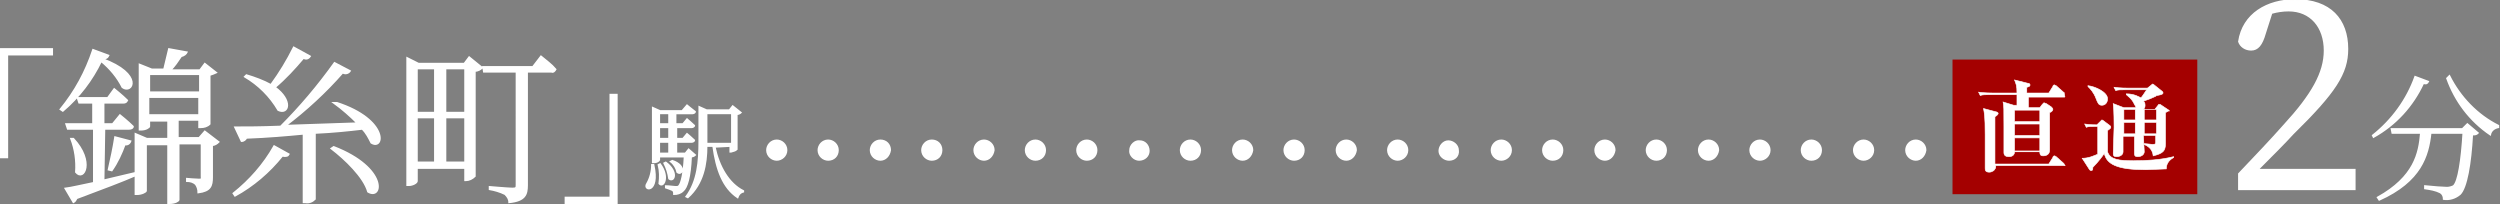<?xml version="1.0" encoding="utf-8"?>
<!-- Generator: Adobe Illustrator 25.0.0, SVG Export Plug-In . SVG Version: 6.00 Build 0)  -->
<svg version="1.1" id="レイヤー_1" xmlns="http://www.w3.org/2000/svg" xmlns:xlink="http://www.w3.org/1999/xlink" x="0px"
	 y="0px" viewBox="0 0 306.4 25" style="enable-background:new 0 0 306.4 25;" xml:space="preserve">
<rect x="0" y="0" width="306.4" height="25" fill="#808080" stroke="none"/>
<style type="text/css">
	.st0{display:none;fill:#700CE5;stroke:#000000;stroke-miterlimit:10;}
	.st1{fill:#FFFFFF;stroke:#FFFFFF;stroke-width:0.2;stroke-miterlimit:10;}
	.st2{fill:#A40000;}
	.st3{fill:#FFFFFF;stroke:#FFFFFF;stroke-width:7.500000e-02;stroke-miterlimit:10;}
</style>
<rect x="-26.2" y="-7.6" class="st0" width="382" height="61"/>
<g id="レイヤー_2_1_">
	<g id="レイヤー_1-2">
		<path class="st1" d="M0.1,6h6.3v0.7H0.9v12.6H0.1V6z"/>
		<path class="st1" d="M15,10.7c-0.6-1.2-1.5-2.3-2.6-3.2c-1.1,2.3-2.7,4.4-4.7,6.1l-0.3-0.2c1.8-2.2,3.1-4.6,4-7.3l1.9,0.7
			c-0.1,0.2-0.2,0.4-0.8,0.4C17.7,9.1,16.2,11.6,15,10.7z M12.7,22.1l3.8-0.9l0.1,0.3c-1.6,0.7-4,1.6-7.2,2.8
			c-0.1,0.2-0.2,0.4-0.4,0.5l-1-1.7c0.8-0.1,2-0.4,3.5-0.7v-6.6H8.3l-0.2-0.6h3.3v-2.6H9.7L9.5,12h3.7l0.8-1.1c0,0,1,0.8,1.6,1.4
			c-0.1,0.2-0.2,0.3-0.5,0.3h-2.4v2.6h1.1l0.9-1.1c0,0,1,0.8,1.6,1.4c0,0.2-0.2,0.3-0.5,0.3h-3L12.7,22.1z M9,17
			c2.6,2.8,1.3,5.3,0.3,4.1c0.1-1.4-0.1-2.8-0.6-4.1L9,17z M13.3,20.8c0.3-1.3,0.6-2.7,0.8-4l1.9,0.5c-0.1,0.3-0.4,0.5-0.7,0.4
			c-0.4,1.1-0.9,2.2-1.6,3.2L13.3,20.8z M26.8,17.4c-0.2,0.2-0.5,0.4-0.8,0.4v3.9c0,1.1-0.2,1.7-1.7,1.9c0-0.4-0.1-0.7-0.3-1
			c-0.3-0.3-0.7-0.4-1.1-0.4v-0.3c0,0,1.1,0.1,1.5,0.1s0.3-0.1,0.3-0.4v-4h-2.8v6.9c0,0.1-0.4,0.4-1.1,0.4h-0.2v-7.2h-2.7v5.7
			c0,0.1-0.5,0.4-1.1,0.4h-0.2v-7.4L18,17h2.6v-2.2h-2.3v0.7c0,0.1-0.4,0.4-1,0.4h-0.2v-8l1.5,0.6h1.5c0.2-0.8,0.4-1.7,0.6-2.5
			l2.2,0.4c-0.1,0.2-0.3,0.4-0.7,0.5c-0.4,0.6-0.8,1.2-1.3,1.7h3.6l0.6-0.8l1.4,1.1C26.3,9,26,9.1,25.7,9.2v6
			c-0.3,0.3-0.7,0.4-1.1,0.4h-0.2v-0.9h-2.6v2.2h2.6l0.7-0.8L26.8,17.4z M18.3,9.1v2.2h6.2V9.1L18.3,9.1z M24.4,14.1v-2.2h-6.2v2.2
			L24.4,14.1z"/>
		<path class="st1" d="M28.6,23.7c2-1.6,3.7-3.5,5-5.8l1.8,1c-0.1,0.2-0.3,0.3-0.8,0.2c-1.6,2-3.6,3.7-5.8,4.9L28.6,23.7z
			 M41.3,12.6c6.4,2.1,5.8,5.9,4.2,4.9c-0.3-0.6-0.6-1.2-1.1-1.7c-1.7,0.2-3.6,0.4-5.8,0.5v8.1c-0.3,0.3-0.7,0.5-1.2,0.4h-0.2v-8.4
			c-2.1,0.2-4.4,0.4-7,0.5c-0.1,0.2-0.3,0.4-0.6,0.4l-0.8-1.7c1.3,0,3.2,0,5.6-0.1c2.4-2.4,4.6-5,6.6-7.8l1.9,1
			c-0.2,0.3-0.6,0.4-0.9,0.2c-2.1,2.4-4.5,4.6-7,6.5c2.6-0.1,5.6-0.2,8.8-0.3c-0.9-0.9-1.8-1.7-2.9-2.5L41.3,12.6z M38,6.9
			c-0.2,0.3-0.5,0.4-0.8,0.2c-1.1,1.3-2.2,2.5-3.5,3.6c2.2,1.6,1.7,3.4,0.4,2.8c-1-1.7-2.4-3.1-4.1-4.1l0.2-0.2c1,0.3,2.1,0.7,3,1.2
			c1.1-1.5,2-3,2.8-4.6L38,6.9z M40.9,18c6.7,2.6,6,6.6,4.2,5.5c-0.5-1.8-2.8-4-4.5-5.3L40.9,18z"/>
		<path class="st1" d="M57.5,7l1.6,1.3c-0.2,0.2-0.5,0.4-0.9,0.4v12.9c-0.3,0.3-0.7,0.5-1.1,0.5H57v-1.5h-5.9v1.6
			c0,0.2-0.5,0.5-1,0.5h-0.2V7.1l1.4,0.7h5.6L57.5,7z M51.1,8.4v5.4h2.2V8.4H51.1z M51.1,19.9h2.2v-5.5h-2.2V19.9z M54.6,8.4v5.4H57
			V8.4H54.6z M57,19.9v-5.5h-2.4v5.5H57z M66.3,6.9c0.6,0.5,1.3,1,1.8,1.6c-0.1,0.2-0.3,0.4-0.5,0.3h-3v13.9c0,1.1-0.2,1.9-2.2,2.1
			c0-0.4-0.2-0.7-0.5-1c-0.6-0.3-1.3-0.5-1.9-0.6v-0.3c0,0,2.3,0.2,2.8,0.2s0.5-0.1,0.5-0.5V8.8h-4l-0.1-0.6h6.1L66.3,6.9z"/>
		<path class="st1" d="M75.6,24.9h-6.3v-0.7h5.5V11.6h0.8L75.6,24.9z"/>
		<path class="st1" d="M80.1,20.2c0.8,3.6-1.4,3.2-0.8,2.3c0.4-0.7,0.6-1.5,0.6-2.3H80.1z M85.2,19c-0.1,0.1-0.3,0.2-0.5,0.2
			c-0.1,2.5-0.5,3.8-1,4.2c-0.3,0.3-0.7,0.4-1.1,0.4c0-0.2,0-0.4-0.2-0.5c-0.2-0.1-0.5-0.2-0.8-0.3v-0.2c0.4,0,1,0.1,1.2,0.1
			c0.2,0,0.3,0,0.4-0.1c0.3-0.3,0.6-1.5,0.7-3.6h-3.1v0.4c-0.1,0.2-0.4,0.3-0.6,0.3H80v-6.7l0.9,0.4h2.7l0.6-0.7c0,0,0.6,0.5,1,0.8
			c0,0.1-0.2,0.2-0.3,0.2h-2.1v1.3h0.9l0.5-0.6c0,0,0.6,0.5,0.9,0.8c0,0.1-0.2,0.2-0.3,0.2h-1.9V17h0.8l0.5-0.6c0,0,0.6,0.5,0.9,0.8
			c0,0.1-0.2,0.2-0.3,0.2h-1.9v1.4h1.1l0.4-0.5L85.2,19z M80.9,20.1c1.2,1.6,0.4,3-0.1,2.4c0.1-0.8,0.1-1.5-0.1-2.3L80.9,20.1z
			 M80.8,13.9v1.3H82v-1.3H80.8z M82,15.6h-1.2V17H82V15.6z M80.8,18.8H82v-1.4h-1.2V18.8z M81.6,19.9c1.6,1.2,1,2.5,0.4,2
			c-0.1-0.7-0.3-1.3-0.6-1.9L81.6,19.9z M82.4,19.7c1.8,0.6,1.2,1.9,0.6,1.4c-0.1-0.5-0.4-1-0.8-1.3L82.4,19.7z M87.6,18
			c0.5,2.4,1.7,4.5,3.5,5.4v0.1c-0.4,0.1-0.6,0.4-0.7,0.7c-1.8-1.2-2.6-3.4-3-6.3h-0.8c0,2.2-0.4,4.6-2.3,6.3l-0.2-0.1
			c1.4-1.9,1.6-4.3,1.6-6.8v-4.2l0.9,0.4h2.8l0.4-0.5l1,0.8c-0.1,0.1-0.3,0.2-0.5,0.2v4.3c-0.2,0.2-0.4,0.2-0.7,0.3h-0.1v-0.7
			L87.6,18z M86.6,17.6h3.1v-3.7h-3.1L86.6,17.6L86.6,17.6z"/>
		<path class="st1" d="M95.2,19.6c-0.6,0-1.2-0.5-1.2-1.2c0-0.6,0.5-1.2,1.2-1.2c0.6,0,1.2,0.5,1.2,1.2c0,0,0,0,0,0
			C96.4,19.1,95.8,19.6,95.2,19.6L95.2,19.6z"/>
		<path class="st1" d="M101.5,19.6c-0.6,0-1.2-0.5-1.2-1.2c0-0.6,0.5-1.2,1.2-1.2c0.6,0,1.2,0.5,1.2,1.2c0,0,0,0,0,0
			C102.7,19.1,102.2,19.6,101.5,19.6L101.5,19.6z"/>
		<path class="st1" d="M107.9,19.6c-0.6,0-1.2-0.5-1.2-1.2c0-0.6,0.5-1.2,1.2-1.2s1.2,0.5,1.2,1.2c0,0,0,0,0,0
			C109,19.1,108.5,19.6,107.9,19.6C107.9,19.6,107.9,19.6,107.9,19.6z"/>
		<path class="st1" d="M114.2,19.6c-0.6,0-1.2-0.5-1.2-1.2c0-0.6,0.5-1.2,1.2-1.2s1.2,0.5,1.2,1.2c0,0,0,0,0,0
			C115.4,19.1,114.9,19.6,114.2,19.6C114.2,19.6,114.2,19.6,114.2,19.6z"/>
		<path class="st1" d="M120.6,19.6c-0.6,0-1.2-0.5-1.2-1.2c0-0.6,0.5-1.2,1.2-1.2c0.6,0,1.2,0.5,1.2,1.2c0,0,0,0,0,0
			C121.7,19.1,121.2,19.6,120.6,19.6L120.6,19.6z"/>
		<path class="st1" d="M126.9,19.6c-0.6,0-1.2-0.5-1.2-1.2c0-0.6,0.5-1.2,1.2-1.2c0.6,0,1.2,0.5,1.2,1.2c0,0,0,0,0,0
			C128.1,19.1,127.6,19.6,126.9,19.6C126.9,19.6,126.9,19.6,126.9,19.6z"/>
		<path class="st1" d="M133.2,19.6c-0.6,0-1.2-0.5-1.2-1.2c0-0.6,0.5-1.2,1.2-1.2c0.6,0,1.2,0.5,1.2,1.2c0,0,0,0,0,0
			C134.4,19.1,133.9,19.6,133.2,19.6z"/>
		<path class="st1" d="M139.6,19.6c-0.6,0-1.2-0.6-1.1-1.2c0-0.6,0.6-1.2,1.2-1.1c0.6,0,1.1,0.5,1.1,1.2
			C140.8,19.1,140.3,19.6,139.6,19.6C139.6,19.6,139.6,19.6,139.6,19.6z"/>
		<path class="st1" d="M145.9,19.6c-0.6,0-1.2-0.5-1.2-1.2c0-0.6,0.5-1.2,1.2-1.2c0.6,0,1.2,0.5,1.2,1.2c0,0,0,0,0,0
			C147.1,19.1,146.6,19.6,145.9,19.6L145.9,19.6z"/>
		<path class="st1" d="M152.3,19.6c-0.6,0-1.2-0.5-1.2-1.2c0-0.6,0.5-1.2,1.2-1.2c0.6,0,1.2,0.5,1.2,1.2c0,0,0,0,0,0
			C153.4,19.1,152.9,19.6,152.3,19.6C152.3,19.6,152.3,19.6,152.3,19.6z"/>
		<path class="st1" d="M158.6,19.6c-0.6,0-1.2-0.5-1.2-1.2c0-0.6,0.5-1.2,1.2-1.2c0.6,0,1.2,0.5,1.2,1.2c0,0,0,0,0,0
			C159.8,19.1,159.3,19.6,158.6,19.6C158.6,19.6,158.6,19.6,158.6,19.6z"/>
		<path class="st1" d="M165,19.6c-0.6,0-1.2-0.5-1.2-1.2c0-0.6,0.5-1.2,1.2-1.2c0.6,0,1.2,0.5,1.2,1.2c0,0,0,0,0,0
			C166.1,19.1,165.6,19.6,165,19.6L165,19.6z"/>
		<path class="st1" d="M171.3,19.6c-0.6,0-1.2-0.5-1.2-1.2c0-0.6,0.5-1.2,1.2-1.2c0.6,0,1.2,0.5,1.2,1.2c0,0,0,0,0,0
			C172.5,19.1,171.9,19.6,171.3,19.6L171.3,19.6z"/>
		<path class="st1" d="M177.6,19.6c-0.6,0-1.2-0.5-1.2-1.1c0-0.6,0.5-1.2,1.1-1.2c0.6,0,1.2,0.5,1.2,1.1c0,0,0,0,0,0
			C178.8,19.1,178.3,19.6,177.6,19.6z"/>
		<path class="st1" d="M184,19.6c-0.6,0-1.2-0.5-1.2-1.2c0-0.6,0.5-1.2,1.2-1.2c0.6,0,1.2,0.5,1.2,1.2c0,0,0,0,0,0
			C185.2,19.1,184.6,19.6,184,19.6C184,19.6,184,19.6,184,19.6z"/>
		<path class="st1" d="M190.3,19.6c-0.6,0-1.2-0.5-1.2-1.2c0-0.6,0.5-1.2,1.2-1.2c0.6,0,1.2,0.5,1.2,1.2c0,0,0,0,0,0
			C191.5,19.1,191,19.6,190.3,19.6L190.3,19.6z"/>
		<path class="st1" d="M196.7,19.6c-0.6,0-1.2-0.5-1.2-1.2c0-0.6,0.5-1.2,1.2-1.2c0.6,0,1.2,0.5,1.2,1.2c0,0,0,0,0,0
			C197.8,19.1,197.3,19.6,196.7,19.6C196.7,19.6,196.7,19.6,196.7,19.6z"/>
		<path class="st1" d="M203,19.6c-0.6,0-1.2-0.5-1.2-1.2c0-0.6,0.5-1.2,1.2-1.2c0.6,0,1.2,0.5,1.2,1.2c0,0,0,0,0,0
			C204.2,19.1,203.7,19.6,203,19.6C203,19.6,203,19.6,203,19.6z"/>
		<path class="st1" d="M209.4,19.6c-0.6,0-1.2-0.5-1.2-1.2c0-0.6,0.5-1.2,1.2-1.2c0.6,0,1.2,0.5,1.2,1.2c0,0,0,0,0,0
			C210.5,19.1,210,19.6,209.4,19.6L209.4,19.6z"/>
		<path class="st1" d="M215.7,19.6c-0.6,0-1.2-0.5-1.2-1.2c0-0.6,0.5-1.2,1.2-1.2c0.6,0,1.2,0.5,1.2,1.2c0,0,0,0,0,0
			C216.9,19.1,216.3,19.6,215.7,19.6L215.7,19.6z"/>
		<path class="st1" d="M222,19.6c-0.6,0-1.2-0.5-1.2-1.2c0-0.6,0.5-1.2,1.2-1.2c0.6,0,1.2,0.5,1.2,1.2c0,0,0,0,0,0
			C223.2,19.1,222.7,19.6,222,19.6C222,19.6,222,19.6,222,19.6z"/>
		<path class="st1" d="M228.4,19.6c-0.6,0-1.2-0.5-1.2-1.2c0-0.6,0.5-1.2,1.2-1.2c0.6,0,1.2,0.5,1.2,1.2c0,0,0,0,0,0
			C229.6,19.1,229,19.6,228.4,19.6C228.4,19.6,228.4,19.6,228.4,19.6z"/>
		<path class="st1" d="M234.8,19.6c-0.6,0-1.2-0.5-1.2-1.2c0-0.6,0.5-1.2,1.2-1.2c0.6,0,1.2,0.5,1.2,1.2c0,0,0,0,0,0
			C235.9,19.1,235.4,19.6,234.8,19.6L234.8,19.6z"/>
		<path class="st1" d="M241.1,19.6c-0.6,0-1.2-0.5-1.2-1.2c0-0.6,0.5-1.2,1.2-1.2c0.6,0,1.2,0.5,1.2,1.2c0,0,0,0,0,0
			C242.2,19.1,241.7,19.6,241.1,19.6C241.1,19.6,241.1,19.6,241.1,19.6z"/>
		<path class="st1" d="M247.4,19.6c-0.6,0-1.2-0.5-1.2-1.2c0-0.6,0.5-1.2,1.2-1.2c0.6,0,1.2,0.5,1.2,1.2c0,0,0,0,0,0
			C248.6,19.1,248.1,19.6,247.4,19.6C247.4,19.6,247.4,19.6,247.4,19.6z"/>
		<path class="st1" d="M253.8,19.6c-0.6,0-1.2-0.5-1.2-1.2c0-0.6,0.5-1.2,1.2-1.2c0.6,0,1.2,0.5,1.2,1.2c0,0,0,0,0,0
			C255,19.1,254.4,19.6,253.8,19.6C253.8,19.6,253.8,19.6,253.8,19.6z"/>
		<path class="st1" d="M260.1,19.6c-0.6,0-1.2-0.5-1.2-1.2s0.5-1.2,1.2-1.2c0.6,0,1.2,0.5,1.2,1.2c0,0,0,0,0,0
			C261.3,19.1,260.7,19.6,260.1,19.6L260.1,19.6z"/>
		<path class="st1" d="M266.4,19.6c-0.6,0-1.2-0.5-1.2-1.2c0-0.6,0.5-1.2,1.2-1.2c0.6,0,1.2,0.5,1.2,1.2c0,0,0,0,0,0
			C267.6,19.1,267.1,19.6,266.4,19.6C266.4,19.6,266.4,19.6,266.4,19.6z"/>
		<path class="st1" d="M288.6,20.8v2.4h-14.2v-1.9c2-2.1,4-4.2,5.5-5.9c3.5-3.8,5-6.5,5-9.2c0-2.9-1.7-4.9-4.4-4.9
			c-0.7,0-1.4,0.1-2.1,0.3l-0.8,2.5c-0.4,1.4-0.9,2-1.7,2c-0.7,0-1.3-0.4-1.5-1c0.5-3.4,3.5-5.1,6.9-5.1c4.3,0,6.4,2.4,6.4,6
			c0,3-1.5,5.3-6.7,10.4c-0.9,1-2.5,2.6-4.3,4.4L288.6,20.8z"/>
		<path class="st1" d="M297.6,10c-0.1,0.2-0.2,0.3-0.6,0.2c-1.3,2.8-3.4,5.1-6.1,6.6l-0.1-0.2c2.4-1.9,4.2-4.4,5.2-7.2L297.6,10z
			 M302.4,15.2l1.3,1.1c-0.2,0.2-0.4,0.2-0.7,0.2c-0.2,3.6-0.7,6.5-1.5,7.3c-0.6,0.5-1.3,0.7-2,0.6c0-0.3-0.1-0.6-0.4-0.8
			c-0.6-0.3-1.2-0.4-1.9-0.5v-0.3c0.9,0.1,2.3,0.2,2.7,0.2c0.3,0,0.6-0.1,0.8-0.2c0.6-0.5,1-3.2,1.2-6.5h-4
			c-0.3,2.8-1.2,5.9-6.3,8.2l-0.2-0.3c4.5-2.5,5.1-5.4,5.3-7.9h-3.5l-0.1-0.5h8.7L302.4,15.2z M300.2,9.3c1.3,2.6,3.4,4.8,6,6.1v0.2
			c-0.5,0.1-0.9,0.4-1,0.9c-2.5-1.7-4.3-4.1-5.3-6.9L300.2,9.3z"/>
	</g>
</g>
<g>
	<rect x="239.3" y="7.3" class="st2" width="30" height="16.5"/>
	<g>
		<path class="st3" d="M253,11.9h-4.4c0,0.1,0,0.9,0,1.3h1.4l0.3-0.4c0.1-0.1,0.2-0.2,0.2-0.2c0.1,0,0.2,0.1,0.3,0.1l0.6,0.4
			c0.1,0.1,0.2,0.2,0.2,0.3s-0.1,0.3-0.4,0.4c0,0.7,0,3.9,0,4.6c0,0.7-0.7,0.7-0.8,0.7c-0.4,0-0.4-0.3-0.4-0.5h-3.1
			c0,0.6-0.6,0.6-0.7,0.6c-0.3,0-0.6-0.1-0.6-0.5c0-0.2,0-0.8,0-1c0-0.7,0-1.5,0-2.2c0-2.2,0-2.5-0.1-3l1.3,0.4h0.4
			c0-0.2,0-1.2,0-1.3H244c-0.7,0-1,0-1.3,0.1l-0.2-0.4c0.7,0.1,1.6,0.1,1.7,0.1h3c0-0.9-0.1-1.1-0.3-1.6l1.6,0.4
			c0.2,0,0.3,0.1,0.3,0.2c0,0.1,0,0.2-0.4,0.3v0.7h2.7l0.5-0.8c0-0.1,0.1-0.2,0.2-0.2c0,0,0.1,0.1,0.2,0.1l0.9,0.8
			c0.1,0,0.1,0.1,0.1,0.2C253.1,11.9,253.1,11.9,253,11.9z M253,20.3h-8.4c0,0.2,0,0.3-0.1,0.4c0,0.1-0.3,0.4-0.7,0.4
			c-0.5,0-0.5-0.3-0.5-0.5c0-0.1,0-0.8,0-0.9c0-1.1,0-2.4,0-3.2c0-2.4-0.1-2.6-0.2-3.2l1.5,0.4c0.1,0,0.3,0.1,0.3,0.2
			c0,0.1-0.2,0.3-0.4,0.4c0,0.9,0,2.1,0,3c0,0.8,0,2,0,2.8h6.6l0.5-0.8c0-0.1,0.1-0.2,0.2-0.2c0.1,0,0.1,0.1,0.2,0.1l0.9,0.8
			c0.1,0.1,0.1,0.1,0.1,0.2C253.2,20.3,253.1,20.3,253,20.3z M250,13.5h-3.1v1.4h3.1V13.5z M250,15.2h-3.1v1.4h3.1V15.2z M250,16.9
			h-3.1v1.6h3.1V16.9z"/>
		<path class="st3" d="M265.5,20.7c-0.4,0-2.1,0.1-2.5,0.1c-3.6,0-4.8-0.7-5.1-2c-0.2,0.3-0.7,1-1.4,1.7c0,0.4-0.1,0.4-0.2,0.4
			c-0.1,0-0.1,0-0.2-0.1l-0.9-1.4c0.8,0,1.4-0.3,1.9-0.5v-3.4h-0.3c-0.6,0-0.9,0-1.1,0.1l-0.2-0.4c0.6,0.1,1.3,0.1,1.5,0.1l0.5-0.5
			l0.1-0.1c0,0,0.1,0,0.2,0.1l0.8,0.6c0.1,0.1,0.1,0.1,0.1,0.2c0,0.1-0.1,0.2-0.4,0.4c0,0.2,0,2.3,0,2.6c0.3,1,1.5,1.1,3.2,1.1
			c1.6,0,3.3-0.1,4.9-0.5v0.1C265.7,19.7,265.5,20.2,265.5,20.7z M257.6,12.9c-0.4,0-0.5-0.3-0.7-0.8c-0.3-0.8-0.7-1.2-1-1.5v-0.1
			c0.9,0.1,2.4,0.8,2.4,1.6C258.3,12.6,258,12.9,257.6,12.9z M265.4,13.8c0,0.3,0,0.4,0,0.9s0,2.5,0,2.9c0,0.9-0.3,1.2-1.5,1.5
			c-0.1-0.9-0.7-1.2-1.1-1.4v-0.1c0.2,0,0.9,0.1,1,0.1c0.4,0,0.4-0.1,0.4-0.3v-0.8h-1.5c0,0.3,0.1,1.8,0.1,2c0,0.3-0.3,0.6-0.8,0.6
			c-0.3,0-0.4-0.1-0.4-0.4s0-1.8,0-2.1h-1.4c0,0.3,0,1.6,0,1.9c0,0.4-0.4,0.6-0.8,0.6c-0.3,0-0.4-0.1-0.4-0.4c0-0.5,0.1-2.7,0.1-3.2
			c0-0.4,0-2.1-0.1-2.9l1.3,0.5h1.5c0-0.1-0.2-0.4-0.2-0.4c-0.3-0.7-0.8-1-1-1.2v-0.1c1,0,1.6,0.4,1.8,0.5c0.4-0.5,0.4-0.6,0.7-1
			h-2.5c-0.7,0-1,0-1.3,0.1l-0.2-0.4c0.7,0.1,1.6,0.1,1.7,0.1h2.4l0.5-0.4l0.1-0.1c0,0,0.1,0,0.2,0.1l1,0.8c0.1,0.1,0.1,0.1,0.1,0.2
			c0,0.1-0.1,0.2-0.7,0.3c-0.1,0-0.1,0-0.2,0.1c-0.4,0.2-0.9,0.4-1.5,0.6c0.1,0.1,0.2,0.2,0.2,0.5s-0.1,0.4-0.2,0.5h1.4l0.4-0.5
			c0-0.1,0.1-0.1,0.2-0.1c0,0,0.1,0,0.2,0.1l0.9,0.6l0.1,0.1C265.9,13.5,265.6,13.7,265.4,13.8z M261.7,13.4h-1.4v1.3h1.4V13.4z
			 M260.3,15v1.4h1.4c0-0.3,0-1,0-1.4H260.3z M264.3,13.4h-1.5v1.3h1.5V13.4z M264.3,15h-1.5c0,1,0,1.1,0,1.4h1.5V15z"/>
	</g>
</g>
</svg>
